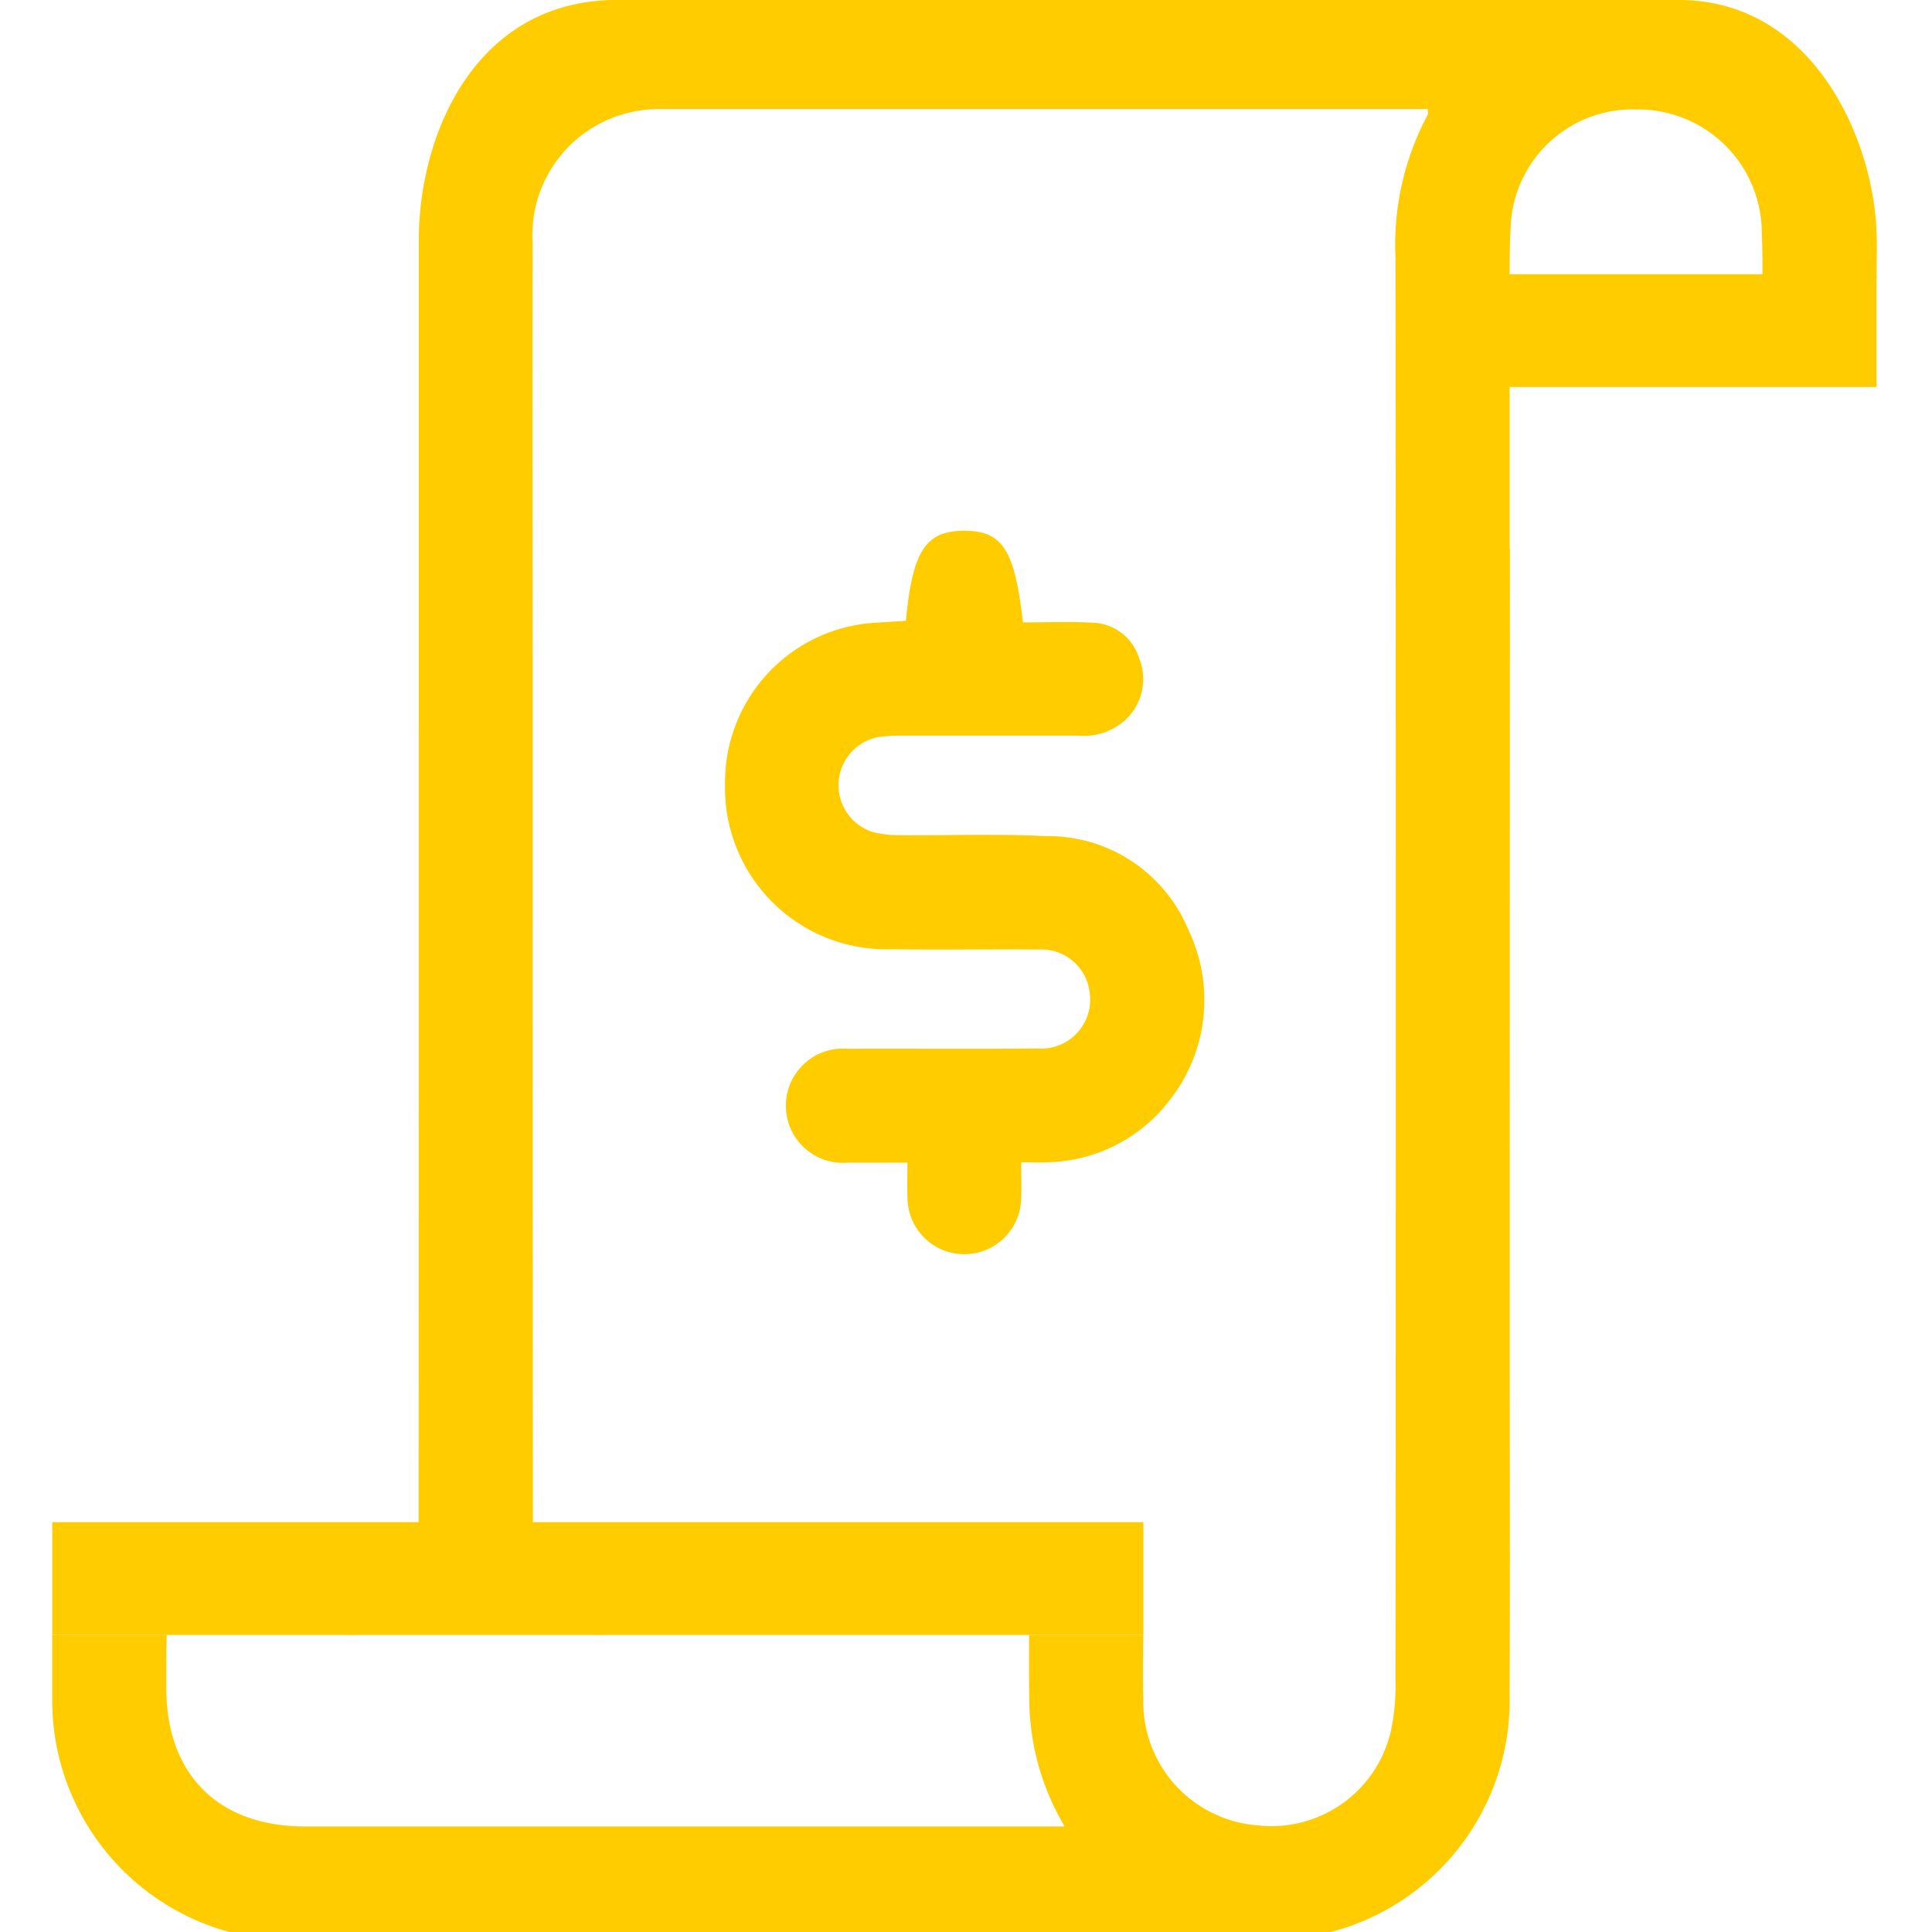 <svg xmlns="http://www.w3.org/2000/svg" xmlns:xlink="http://www.w3.org/1999/xlink" width="74" height="74" viewBox="0 0 74 74">
  <defs>
    <clipPath id="clip-path">
      <rect id="Rectangle_865" data-name="Rectangle 865" width="69.886" height="74.323" fill="#fc0"/>
    </clipPath>
    <clipPath id="clip-prices_list_icon_">
      <rect width="74" height="74"/>
    </clipPath>
  </defs>
  <g id="prices_list_icon_" data-name="prices list icon " clip-path="url(#clip-prices_list_icon_)">
    <rect width="74" height="74" fill="rgba(255,255,255,0)"/>
    <g id="Group_5193" data-name="Group 5193" transform="translate(2 0)">
      <g id="Group_5192" data-name="Group 5192" clip-path="url(#clip-path)">
        <path id="Path_10148" data-name="Path 10148" d="M11.371,62.622a1.521,1.521,0,0,0,.352,0Zm9.333,0a1.578,1.578,0,0,0,.383,0ZM69.877,8.889C69.741,5.238,67.394,0,62.3,0H21.626C16.3,0,14.038,5,14.038,9.25q0,9.241,0,18.481c0,8.52,0,22.877-.006,31.4h4.38C18.4,50.121,18.4,35.278,18.4,26.272c0-5.651-.01-11.3,0-16.953a4.826,4.826,0,0,1,4.065-5.078,4.967,4.967,0,0,1,.867-.066c9.656,0,29.354,0,29.354,0,0,.1.023.171,0,.22a10.541,10.541,0,0,0-1.236,5.457q.023,27.25,0,54.5a8.517,8.517,0,0,1-.161,1.876,4.689,4.689,0,0,1-5.111,3.688,4.745,4.745,0,0,1-4.389-4.848c-.019-.815-.006-1.629,0-2.444H37.415c0,.89-.006,1.781.01,2.671a9.661,9.661,0,0,0,1.353,4.662H9.678c-3.313,0-5.305-1.987-5.309-5.284v-.583c0-.589,0-1.065.017-1.466H0q0,1.166,0,2.337a9.2,9.2,0,0,0,9.353,9.36q18.557.012,37.114-.008a9.724,9.724,0,0,0,2.162-.229,9.168,9.168,0,0,0,7.191-9.193c.023-4.292.006-8.587.006-12.879q0-15.49.008-30.981h-.012V10.664h0c0-.628,0-1.254.037-1.878A4.678,4.678,0,0,1,60.7,4.192a4.744,4.744,0,0,1,4.782,4.751c.023.573.029,1.147.025,1.72h4.37c0-.593.021-1.184,0-1.775" transform="translate(0 -0.001)" fill="#fc0"/>
        <path id="Path_10149" data-name="Path 10149" d="M149.379,126.637a6.062,6.062,0,0,1-4.465,2.131c-.309.023-.62,0-1.026,0,0,.494.016.923,0,1.349a2.178,2.178,0,0,1-4.356-.01c-.017-.408,0-.816,0-1.324-.791,0-1.534.006-2.276,0a2.189,2.189,0,1,1-.012-4.362c2.426-.01,4.852.012,7.276-.01A1.877,1.877,0,0,0,146.5,122.2a1.856,1.856,0,0,0-1.963-1.579c-1.868-.017-3.736.019-5.6-.012a6.187,6.187,0,0,1-6.392-6.384,6.115,6.115,0,0,1,5.8-6.125c.36-.023.719-.045,1.127-.072.251-2.681.762-3.451,2.239-3.447,1.458,0,1.926.715,2.243,3.509.873,0,1.765-.037,2.652.01a1.928,1.928,0,0,1,1.8,1.365,2.125,2.125,0,0,1-.41,2.241,2.335,2.335,0,0,1-1.907.721q-3.348,0-6.7,0a6.631,6.631,0,0,0-.943.049,1.879,1.879,0,0,0-.266,3.635,4.072,4.072,0,0,0,1.075.13c1.868.016,3.738-.058,5.6.035a5.813,5.813,0,0,1,5.441,3.6,6.206,6.206,0,0,1-.921,6.755" transform="translate(-106.774 -84.251)" fill="#fc0"/>
        <rect id="Rectangle_863" data-name="Rectangle 863" width="41.79" height="4.319" transform="translate(0.002 58.302)" fill="#fc0"/>
        <rect id="Rectangle_864" data-name="Rectangle 864" width="18.36" height="4.319" transform="translate(51.516 10.505)" fill="#fc0"/>
      </g>
    </g>
  </g>
</svg>
